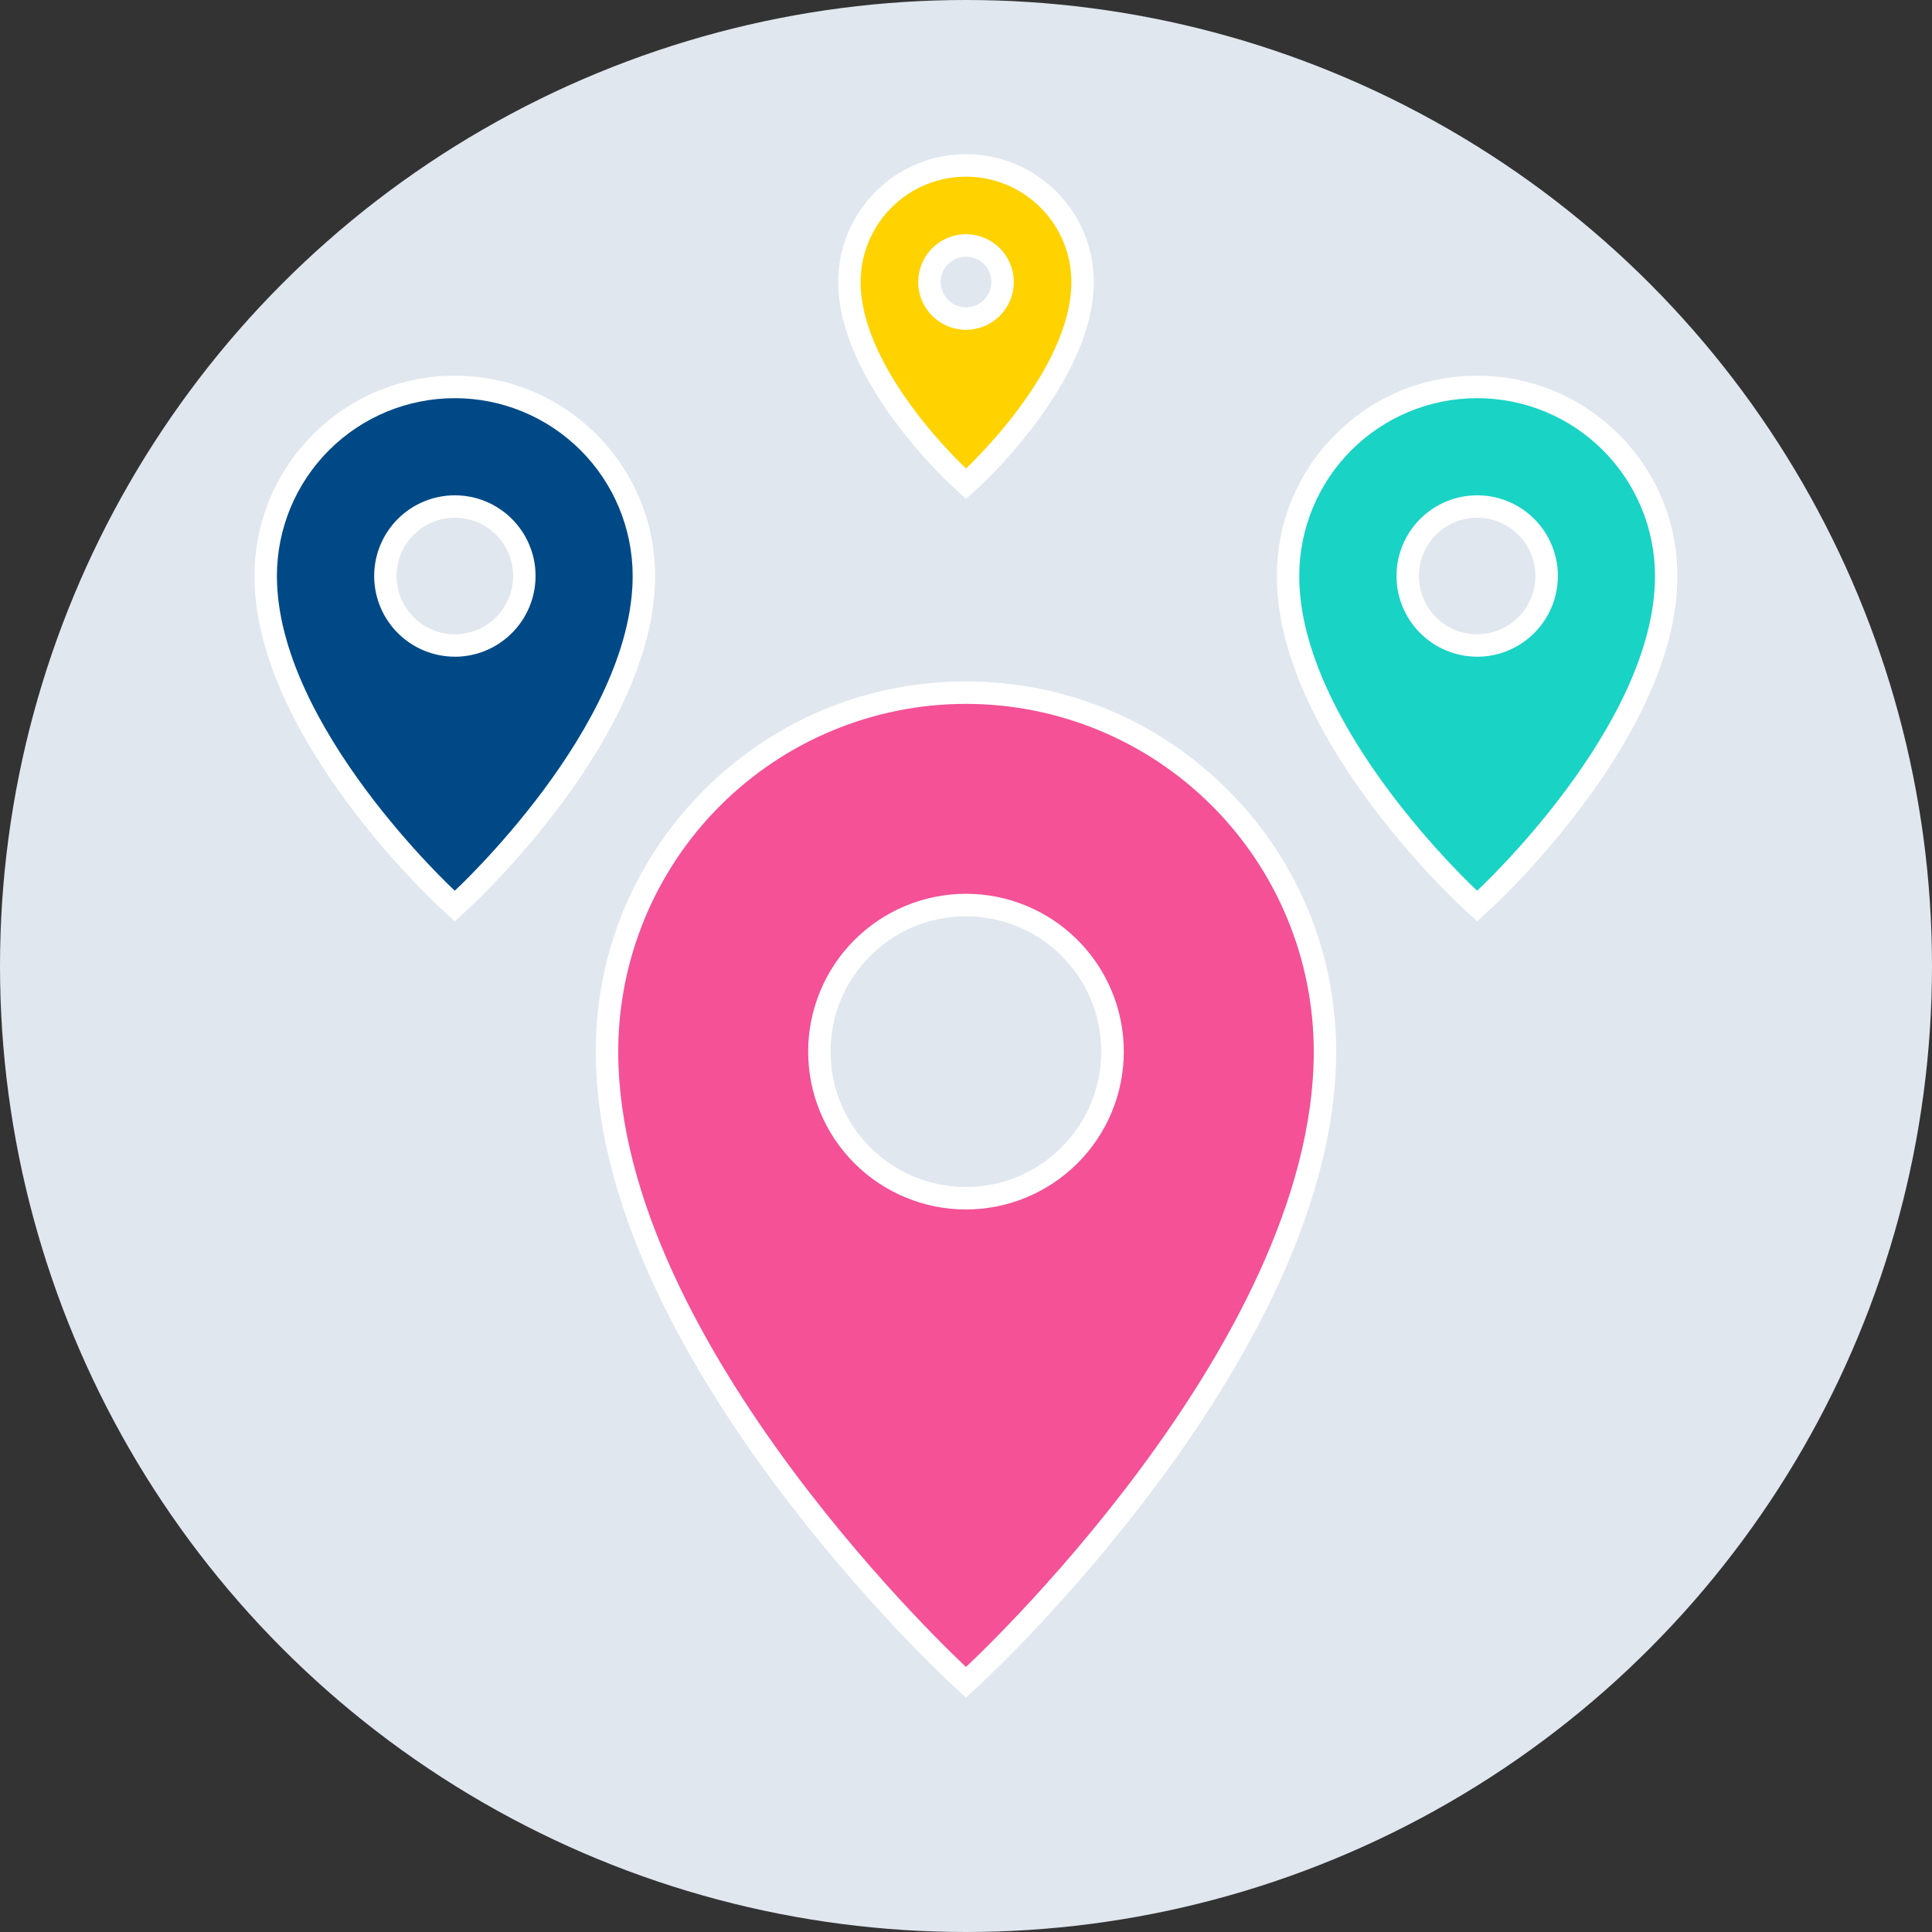 <?xml version="1.0" encoding="UTF-8"?>
<svg id="Layer_2" data-name="Layer 2" xmlns="http://www.w3.org/2000/svg" viewBox="0 0 430 430">
  <rect x="0" y="0" width="430" height="430" fill="#333333" stroke="none"/>
  <defs>
    <style>
      .cls-1 {
        fill: #ffd200;
      }

      .cls-1, .cls-2, .cls-3, .cls-4, .cls-5, .cls-6 {
        stroke-width: 0px;
      }

      .cls-2 {
        fill: #004987;
      }

      .cls-3 {
        fill: #19d3c5;
      }

      .cls-4 {
        fill: #f45197;
      }

      .cls-5 {
        fill: #fff;
      }

      .cls-6 {
        fill: #e0e7ef;
      }
    </style>
  </defs>
  <g id="Layer_1-2" data-name="Layer 1">
    <g>
      <circle class="cls-6" cx="215" cy="215" r="215"/>
      <g>
        <g>
          <path class="cls-3" d="M327.07,200.08c-1.65-1.52-40.39-37.68-40.39-71.87,0-11.24,4.38-21.81,12.33-29.76,7.95-7.95,18.52-12.33,29.76-12.33s21.81,4.38,29.76,12.33c7.95,7.95,12.33,18.52,12.33,29.76,0,34.2-38.74,70.35-40.39,71.87l-1.7,1.57-1.7-1.57ZM328.77,112.74c-4.13,0-8.01,1.61-10.94,4.53-2.92,2.92-4.53,6.8-4.53,10.94s1.61,8.02,4.53,10.94c2.92,2.92,6.81,4.53,10.94,4.53,4.13,0,8.01-1.62,10.93-4.54,2.92-2.92,4.53-6.8,4.54-10.93,0-4.13-1.61-8.01-4.53-10.93-2.92-2.92-6.81-4.53-10.94-4.53Z"/>
          <path class="cls-5" d="M328.77,88.62c10.5,0,20.57,4.17,27.99,11.59,7.42,7.42,11.59,17.49,11.59,27.99,0,33.5-39.59,70.04-39.59,70.04,0,0-39.59-36.54-39.59-70.04,0-10.5,4.17-20.57,11.59-27.99,7.42-7.42,17.49-11.59,27.99-11.59M328.77,146.17c4.76,0,9.33-1.9,12.7-5.27,3.37-3.37,5.26-7.93,5.27-12.7,0-4.77-1.89-9.33-5.26-12.7-3.37-3.37-7.94-5.26-12.7-5.26s-9.33,1.89-12.7,5.26c-3.37,3.37-5.26,7.94-5.26,12.7s1.89,9.33,5.26,12.7c3.37,3.37,7.94,5.26,12.7,5.26M328.77,83.62c-11.91,0-23.11,4.64-31.53,13.06-8.42,8.42-13.06,19.62-13.06,31.53,0,35.28,39.51,72.16,41.19,73.71l3.39,3.13,3.39-3.13c1.68-1.55,41.19-38.43,41.19-73.71,0-11.91-4.64-23.1-13.06-31.53-8.42-8.42-19.62-13.06-31.53-13.06h0ZM328.76,141.17c-3.46,0-6.72-1.35-9.16-3.8-2.45-2.45-3.8-5.7-3.8-9.17s1.35-6.72,3.8-9.17c2.45-2.45,5.7-3.8,9.17-3.8s6.72,1.35,9.17,3.8c2.45,2.45,3.8,5.7,3.8,9.17,0,3.46-1.36,6.71-3.8,9.16-2.45,2.45-5.7,3.8-9.17,3.8h0Z"/>
        </g>
        <g>
          <path class="cls-4" d="M213.3,372.84c-.2-.18-19.75-18.32-39.01-44.26-17.88-24.07-39.19-60.01-39.19-94.52,0-21.34,8.31-41.41,23.4-56.5,15.09-15.09,35.16-23.4,56.5-23.4s41.41,8.31,56.5,23.4c15.09,15.09,23.4,35.16,23.4,56.5,0,34.52-21.31,70.45-39.19,94.52-19.27,25.94-38.82,44.08-39.01,44.26l-1.7,1.57-1.7-1.57ZM215,201.43c-8.72,0-16.91,3.39-23.07,9.56s-9.56,14.36-9.56,23.07,3.39,16.91,9.56,23.07c6.16,6.16,14.36,9.56,23.07,9.56,8.71-.01,16.9-3.41,23.06-9.57,6.16-6.16,9.56-14.35,9.57-23.06,0-8.71-3.39-16.91-9.56-23.07-6.16-6.16-14.36-9.56-23.07-9.56Z"/>
          <path class="cls-5" d="M215,156.66c20.53,0,40.22,8.16,54.73,22.67,14.52,14.52,22.67,34.2,22.67,54.73,0,65.49-77.4,136.94-77.4,136.94,0,0-77.4-71.45-77.4-136.94,0-20.53,8.16-40.22,22.67-54.73,14.52-14.52,34.2-22.67,54.73-22.67M215,269.19c9.31-.01,18.24-3.72,24.83-10.3,6.59-6.59,10.29-15.51,10.3-24.83,0-9.32-3.7-18.25-10.29-24.84-6.59-6.59-15.52-10.29-24.84-10.29s-18.25,3.7-24.84,10.29c-6.59,6.59-10.29,15.52-10.29,24.84s3.7,18.25,10.29,24.84c6.59,6.59,15.52,10.29,24.84,10.29M215,151.66c-22.01,0-42.7,8.57-58.27,24.14-15.56,15.56-24.14,36.26-24.14,58.27,0,15.66,4.22,32.85,12.55,51.1,6.57,14.39,15.7,29.5,27.14,44.91,19.41,26.12,38.52,43.86,39.32,44.6l3.39,3.13,3.39-3.13c.8-.74,19.92-18.48,39.32-44.6,11.44-15.41,20.58-30.52,27.14-44.91,8.32-18.25,12.55-35.44,12.55-51.1,0-22.01-8.57-42.7-24.14-58.27-15.56-15.56-36.26-24.14-58.27-24.14h0ZM214.99,264.19c-8.05,0-15.61-3.14-21.3-8.82-5.69-5.69-8.83-13.26-8.83-21.31s3.13-15.61,8.82-21.3c5.69-5.69,13.26-8.82,21.3-8.82s15.61,3.13,21.3,8.82c5.69,5.69,8.82,13.26,8.82,21.3-.01,8.04-3.15,15.6-8.84,21.29-5.69,5.69-13.25,8.83-21.3,8.84h0Z"/>
        </g>
        <g>
          <path class="cls-1" d="M213.3,106.08c-.99-.91-24.25-22.62-24.25-43.32,0-6.93,2.7-13.44,7.6-18.35,4.9-4.9,11.42-7.6,18.35-7.6s13.44,2.7,18.35,7.6c4.9,4.9,7.6,11.42,7.6,18.35,0,20.7-23.26,42.4-24.25,43.32l-1.7,1.57-1.7-1.57ZM215,54.63c-2.17,0-4.22.85-5.76,2.38-1.54,1.54-2.38,3.58-2.38,5.76s.85,4.22,2.38,5.76,3.58,2.38,5.76,2.38c2.17,0,4.21-.85,5.75-2.39,1.54-1.54,2.39-3.58,2.39-5.76,0-2.17-.85-4.21-2.38-5.75s-3.58-2.38-5.76-2.38Z"/>
          <path class="cls-5" d="M215,39.32c6.22,0,12.18,2.47,16.58,6.87,4.4,4.4,6.87,10.36,6.87,16.58,0,19.84-23.45,41.48-23.45,41.48,0,0-23.45-21.64-23.45-41.48,0-6.22,2.47-12.18,6.87-16.58,4.4-4.4,10.36-6.87,16.58-6.87M215,73.41c2.82,0,5.53-1.13,7.52-3.12,1.99-1.99,3.12-4.7,3.12-7.52,0-2.82-1.12-5.53-3.12-7.52-2-2-4.7-3.12-7.52-3.12s-5.53,1.12-7.52,3.12c-2,2-3.12,4.7-3.12,7.52s1.12,5.53,3.12,7.52,4.7,3.12,7.52,3.12M215,34.32c-7.6,0-14.74,2.96-20.11,8.33-5.37,5.37-8.33,12.52-8.33,20.11,0,21.78,24.03,44.21,25.05,45.15l3.39,3.13,3.39-3.13c1.02-.94,25.05-23.38,25.05-45.15,0-7.6-2.96-14.74-8.33-20.11-5.37-5.37-12.52-8.33-20.11-8.33h0ZM215,68.41c-1.51,0-2.92-.59-3.98-1.65-1.07-1.07-1.65-2.48-1.65-3.99s.59-2.92,1.65-3.99c1.07-1.07,2.48-1.65,3.99-1.65s2.92.59,3.99,1.65c1.07,1.07,1.65,2.48,1.65,3.99,0,1.5-.59,2.92-1.66,3.98-1.07,1.07-2.48,1.65-3.99,1.66h0Z"/>
        </g>
        <g>
          <path class="cls-2" d="M99.54,200.08c-1.65-1.52-40.39-37.68-40.39-71.87,0-11.24,4.38-21.81,12.33-29.76s18.52-12.33,29.76-12.33,21.81,4.38,29.76,12.33,12.33,18.52,12.33,29.76c0,34.2-38.74,70.35-40.39,71.87l-1.7,1.57-1.7-1.57ZM101.23,112.74c-4.13,0-8.01,1.61-10.94,4.53-2.92,2.92-4.53,6.8-4.53,10.94s1.61,8.02,4.53,10.94c2.92,2.92,6.81,4.53,10.94,4.53,4.13,0,8.01-1.62,10.93-4.54,2.92-2.92,4.53-6.8,4.54-10.93,0-4.13-1.61-8.01-4.53-10.93-2.92-2.92-6.8-4.53-10.94-4.53Z"/>
          <path class="cls-5" d="M101.23,88.62c10.5,0,20.57,4.17,27.99,11.59,7.42,7.42,11.59,17.49,11.59,27.99,0,33.5-39.59,70.04-39.59,70.04,0,0-39.59-36.54-39.59-70.04,0-10.5,4.17-20.57,11.59-27.99,7.42-7.42,17.49-11.59,27.99-11.59M101.23,146.17c4.76,0,9.33-1.9,12.7-5.27,3.37-3.37,5.26-7.93,5.27-12.7,0-4.77-1.89-9.33-5.26-12.7-3.37-3.37-7.94-5.26-12.7-5.26s-9.33,1.89-12.7,5.26c-3.37,3.37-5.26,7.94-5.26,12.7s1.89,9.33,5.26,12.7c3.37,3.37,7.94,5.26,12.7,5.26M101.23,83.62c-11.91,0-23.11,4.64-31.53,13.06-8.42,8.42-13.06,19.62-13.06,31.53,0,35.28,39.51,72.16,41.19,73.71l3.39,3.13,3.39-3.13c1.68-1.55,41.19-38.43,41.19-73.71,0-11.91-4.64-23.1-13.06-31.53-8.42-8.42-19.62-13.06-31.53-13.06h0ZM101.23,141.17c-3.46,0-6.72-1.35-9.16-3.8-2.45-2.45-3.8-5.7-3.8-9.17s1.35-6.72,3.8-9.17c2.45-2.45,5.7-3.8,9.17-3.8s6.72,1.35,9.17,3.8c2.45,2.45,3.8,5.7,3.8,9.17,0,3.46-1.36,6.71-3.8,9.16-2.45,2.45-5.7,3.8-9.17,3.8h0Z"/>
        </g>
      </g>
    </g>
  </g>
</svg>